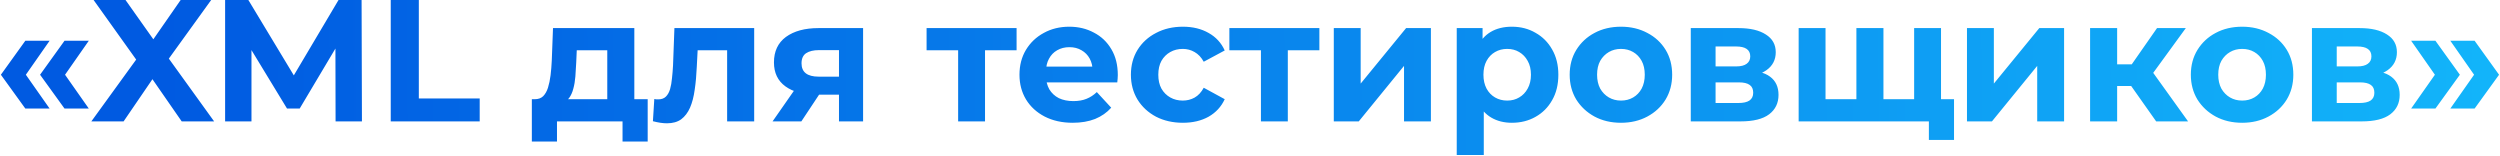 <?xml version="1.0" encoding="UTF-8"?> <svg xmlns="http://www.w3.org/2000/svg" width="865" height="54" viewBox="0 0 865 54" fill="none"> <path d="M8.765 37.56L0.305 25.86L8.765 14.1H17.165L8.945 25.86L17.165 37.56H8.765ZM22.325 37.56L13.864 25.86L22.325 14.1H30.724L22.505 25.86L30.724 37.56H22.325ZM31.606 42L49.666 17.1V24.18L32.386 -2.86102e-06H43.426L55.366 16.86L50.746 16.92L62.506 -2.86102e-06H73.066L55.906 23.76V16.8L74.086 42H62.866L50.506 24.18H54.946L42.766 42H31.606ZM77.89 42V-2.86102e-06H85.93L103.81 29.64H99.55L117.13 -2.86102e-06H125.11L125.23 42H116.11L116.05 13.98H117.73L103.69 37.56H99.31L84.97 13.98H87.01V42H77.89ZM135.195 42V-2.86102e-06H144.915V34.08H165.975V42H135.195ZM210.118 37.8V17.4H199.558L199.378 21.54C199.298 23.26 199.198 24.9 199.078 26.46C198.958 28.02 198.718 29.44 198.358 30.72C198.038 31.96 197.558 33.02 196.918 33.9C196.278 34.74 195.418 35.32 194.338 35.64L185.098 34.32C186.258 34.32 187.198 33.98 187.918 33.3C188.638 32.58 189.198 31.6 189.598 30.36C189.998 29.08 190.298 27.64 190.498 26.04C190.698 24.4 190.838 22.68 190.918 20.88L191.338 9.72H219.478V37.8H210.118ZM184.018 48.96V34.32H224.098V48.96H215.398V42H192.718V48.96H184.018ZM225.908 41.94L226.388 34.26C226.628 34.3 226.868 34.34 227.108 34.38C227.348 34.38 227.568 34.38 227.768 34.38C228.888 34.38 229.768 34.06 230.408 33.42C231.048 32.78 231.528 31.92 231.848 30.84C232.168 29.72 232.388 28.46 232.508 27.06C232.668 25.66 232.788 24.2 232.868 22.68L233.348 9.72H260.948V42H251.588V15.12L253.688 17.4H239.528L241.508 15L241.088 23.1C240.968 25.98 240.728 28.62 240.368 31.02C240.048 33.42 239.508 35.5 238.748 37.26C237.988 38.98 236.968 40.32 235.688 41.28C234.408 42.2 232.768 42.66 230.768 42.66C230.048 42.66 229.288 42.6 228.488 42.48C227.688 42.36 226.828 42.18 225.908 41.94ZM290.289 42V31.26L291.609 32.76H282.669C278.029 32.76 274.389 31.8 271.749 29.88C269.109 27.96 267.789 25.2 267.789 21.6C267.789 17.76 269.169 14.82 271.929 12.78C274.729 10.74 278.489 9.72 283.209 9.72H298.629V42H290.289ZM267.309 42L275.889 29.7H285.429L277.269 42H267.309ZM290.289 28.38V14.94L291.609 17.34H283.389C281.469 17.34 279.969 17.7 278.889 18.42C277.849 19.14 277.329 20.3 277.329 21.9C277.329 24.98 279.309 26.52 283.269 26.52H291.609L290.289 28.38ZM331.517 42V15.24L333.617 17.4H320.597V9.72H351.737V17.4H338.717L340.817 15.24V42H331.517ZM371.159 42.48C367.479 42.48 364.239 41.76 361.439 40.32C358.679 38.88 356.539 36.92 355.019 34.44C353.499 31.92 352.739 29.06 352.739 25.86C352.739 22.62 353.479 19.76 354.959 17.28C356.479 14.76 358.539 12.8 361.139 11.4C363.739 9.96 366.679 9.24 369.959 9.24C373.119 9.24 375.959 9.92 378.479 11.28C381.039 12.6 383.059 14.52 384.539 17.04C386.019 19.52 386.759 22.5 386.759 25.98C386.759 26.34 386.739 26.76 386.699 27.24C386.659 27.68 386.619 28.1 386.579 28.5H360.359V23.04H381.659L378.059 24.66C378.059 22.98 377.719 21.52 377.039 20.28C376.359 19.04 375.419 18.08 374.219 17.4C373.019 16.68 371.619 16.32 370.019 16.32C368.419 16.32 366.999 16.68 365.759 17.4C364.559 18.08 363.619 19.06 362.939 20.34C362.259 21.58 361.919 23.06 361.919 24.78V26.22C361.919 27.98 362.299 29.54 363.059 30.9C363.859 32.22 364.959 33.24 366.359 33.96C367.799 34.64 369.479 34.98 371.399 34.98C373.119 34.98 374.619 34.72 375.899 34.2C377.219 33.68 378.419 32.9 379.499 31.86L384.479 37.26C382.999 38.94 381.139 40.24 378.899 41.16C376.659 42.04 374.079 42.48 371.159 42.48ZM409.294 42.48C405.814 42.48 402.714 41.78 399.994 40.38C397.274 38.94 395.134 36.96 393.574 34.44C392.054 31.92 391.294 29.06 391.294 25.86C391.294 22.62 392.054 19.76 393.574 17.28C395.134 14.76 397.274 12.8 399.994 11.4C402.714 9.96 405.814 9.24 409.294 9.24C412.694 9.24 415.654 9.96 418.174 11.4C420.694 12.8 422.554 14.82 423.754 17.46L416.494 21.36C415.654 19.84 414.594 18.72 413.314 18C412.074 17.28 410.714 16.92 409.234 16.92C407.634 16.92 406.194 17.28 404.914 18C403.634 18.72 402.614 19.74 401.854 21.06C401.134 22.38 400.774 23.98 400.774 25.86C400.774 27.74 401.134 29.34 401.854 30.66C402.614 31.98 403.634 33 404.914 33.72C406.194 34.44 407.634 34.8 409.234 34.8C410.714 34.8 412.074 34.46 413.314 33.78C414.594 33.06 415.654 31.92 416.494 30.36L423.754 34.32C422.554 36.92 420.694 38.94 418.174 40.38C415.654 41.78 412.694 42.48 409.294 42.48ZM436.283 42V15.24L438.383 17.4H425.363V9.72H456.503V17.4H443.483L445.583 15.24V42H436.283ZM461.492 42V9.72H470.792V28.92L486.512 9.72H495.092V42H485.792V22.8L470.132 42H461.492ZM523.11 42.48C520.39 42.48 518.01 41.88 515.97 40.68C513.93 39.48 512.33 37.66 511.17 35.22C510.05 32.74 509.49 29.62 509.49 25.86C509.49 22.06 510.03 18.94 511.11 16.5C512.19 14.06 513.75 12.24 515.79 11.04C517.83 9.84 520.27 9.24 523.11 9.24C526.15 9.24 528.87 9.94 531.27 11.34C533.71 12.7 535.63 14.62 537.03 17.1C538.47 19.58 539.19 22.5 539.19 25.86C539.19 29.26 538.47 32.2 537.03 34.68C535.63 37.16 533.71 39.08 531.27 40.44C528.87 41.8 526.15 42.48 523.11 42.48ZM504.03 53.64V9.72H512.97V16.32L512.79 25.92L513.39 35.46V53.64H504.03ZM521.49 34.8C523.05 34.8 524.43 34.44 525.63 33.72C526.87 33 527.85 31.98 528.57 30.66C529.33 29.3 529.71 27.7 529.71 25.86C529.71 23.98 529.33 22.38 528.57 21.06C527.85 19.74 526.87 18.72 525.63 18C524.43 17.28 523.05 16.92 521.49 16.92C519.93 16.92 518.53 17.28 517.29 18C516.05 18.72 515.07 19.74 514.35 21.06C513.63 22.38 513.27 23.98 513.27 25.86C513.27 27.7 513.63 29.3 514.35 30.66C515.07 31.98 516.05 33 517.29 33.72C518.53 34.44 519.93 34.8 521.49 34.8ZM560.87 42.48C557.43 42.48 554.37 41.76 551.69 40.32C549.05 38.88 546.95 36.92 545.39 34.44C543.87 31.92 543.11 29.06 543.11 25.86C543.11 22.62 543.87 19.76 545.39 17.28C546.95 14.76 549.05 12.8 551.69 11.4C554.37 9.96 557.43 9.24 560.87 9.24C564.27 9.24 567.31 9.96 569.99 11.4C572.67 12.8 574.77 14.74 576.29 17.22C577.81 19.7 578.57 22.58 578.57 25.86C578.57 29.06 577.81 31.92 576.29 34.44C574.77 36.92 572.67 38.88 569.99 40.32C567.31 41.76 564.27 42.48 560.87 42.48ZM560.87 34.8C562.43 34.8 563.83 34.44 565.07 33.72C566.31 33 567.29 31.98 568.01 30.66C568.73 29.3 569.09 27.7 569.09 25.86C569.09 23.98 568.73 22.38 568.01 21.06C567.29 19.74 566.31 18.72 565.07 18C563.83 17.28 562.43 16.92 560.87 16.92C559.31 16.92 557.91 17.28 556.67 18C555.43 18.72 554.43 19.74 553.67 21.06C552.95 22.38 552.59 23.98 552.59 25.86C552.59 27.7 552.95 29.3 553.67 30.66C554.43 31.98 555.43 33 556.67 33.72C557.91 34.44 559.31 34.8 560.87 34.8ZM585.008 42V9.72H601.508C605.548 9.72 608.708 10.46 610.988 11.94C613.268 13.38 614.408 15.42 614.408 18.06C614.408 20.7 613.328 22.78 611.168 24.3C609.048 25.78 606.228 26.52 602.708 26.52L603.668 24.36C607.588 24.36 610.508 25.08 612.428 26.52C614.388 27.96 615.368 30.06 615.368 32.82C615.368 35.66 614.288 37.9 612.128 39.54C609.968 41.18 606.668 42 602.228 42H585.008ZM593.588 35.64H601.448C603.168 35.64 604.448 35.36 605.288 34.8C606.168 34.2 606.608 33.3 606.608 32.1C606.608 30.86 606.208 29.96 605.408 29.4C604.608 28.8 603.348 28.5 601.628 28.5H593.588V35.64ZM593.588 22.98H600.668C602.308 22.98 603.528 22.68 604.328 22.08C605.168 21.48 605.588 20.62 605.588 19.5C605.588 18.34 605.168 17.48 604.328 16.92C603.528 16.36 602.308 16.08 600.668 16.08H593.588V22.98ZM644.352 34.32L642.312 36.48V9.72H651.672V36.48L649.512 34.32H664.392L662.292 36.48V9.72H671.592V42H622.332V9.72H631.632V36.48L629.532 34.32H644.352ZM667.392 48.42V39.84L669.492 42H662.052V34.32H676.092V48.42H667.392ZM680.574 42V9.72H689.874V28.92L705.594 9.72H714.174V42H704.874V22.8L689.214 42H680.574ZM746.032 42L735.232 26.7L742.852 22.2L757.072 42H746.032ZM723.172 42V9.72H732.532V42H723.172ZM729.772 29.76V22.26H741.052V29.76H729.772ZM743.752 26.94L734.992 25.98L746.332 9.72H756.292L743.752 26.94ZM775.792 42.48C772.352 42.48 769.292 41.76 766.612 40.32C763.972 38.88 761.872 36.92 760.312 34.44C758.792 31.92 758.032 29.06 758.032 25.86C758.032 22.62 758.792 19.76 760.312 17.28C761.872 14.76 763.972 12.8 766.612 11.4C769.292 9.96 772.352 9.24 775.792 9.24C779.192 9.24 782.232 9.96 784.912 11.4C787.592 12.8 789.692 14.74 791.212 17.22C792.732 19.7 793.492 22.58 793.492 25.86C793.492 29.06 792.732 31.92 791.212 34.44C789.692 36.92 787.592 38.88 784.912 40.32C782.232 41.76 779.192 42.48 775.792 42.48ZM775.792 34.8C777.352 34.8 778.752 34.44 779.992 33.72C781.232 33 782.212 31.98 782.932 30.66C783.652 29.3 784.012 27.7 784.012 25.86C784.012 23.98 783.652 22.38 782.932 21.06C782.212 19.74 781.232 18.72 779.992 18C778.752 17.28 777.352 16.92 775.792 16.92C774.232 16.92 772.832 17.28 771.592 18C770.352 18.72 769.352 19.74 768.592 21.06C767.872 22.38 767.512 23.98 767.512 25.86C767.512 27.7 767.872 29.3 768.592 30.66C769.352 31.98 770.352 33 771.592 33.72C772.832 34.44 774.232 34.8 775.792 34.8ZM799.93 42V9.72H816.43C820.47 9.72 823.63 10.46 825.91 11.94C828.19 13.38 829.33 15.42 829.33 18.06C829.33 20.7 828.25 22.78 826.09 24.3C823.97 25.78 821.15 26.52 817.63 26.52L818.59 24.36C822.51 24.36 825.43 25.08 827.35 26.52C829.31 27.96 830.29 30.06 830.29 32.82C830.29 35.66 829.21 37.9 827.05 39.54C824.89 41.18 821.59 42 817.15 42H799.93ZM808.51 35.64H816.37C818.09 35.64 819.37 35.36 820.21 34.8C821.09 34.2 821.53 33.3 821.53 32.1C821.53 30.86 821.13 29.96 820.33 29.4C819.53 28.8 818.27 28.5 816.55 28.5H808.51V35.64ZM808.51 22.98H815.59C817.23 22.98 818.45 22.68 819.25 22.08C820.09 21.48 820.51 20.62 820.51 19.5C820.51 18.34 820.09 17.48 819.25 16.92C818.45 16.36 817.23 16.08 815.59 16.08H808.51V22.98ZM842.654 37.56H834.254L842.474 25.86L834.254 14.1H842.654L851.114 25.86L842.654 37.56ZM856.214 37.56H847.814L856.034 25.86L847.814 14.1H856.214L864.674 25.86L856.214 37.56Z" fill="url(#paint0_linear_1224_3420)"></path> <defs> <linearGradient id="paint0_linear_1224_3420" x1="56.044" y1="28.531" x2="1029.46" y2="20.15" gradientUnits="userSpaceOnUse"> <stop stop-color="#005AE1"></stop> <stop offset="1" stop-color="#16C7FF"></stop> </linearGradient> </defs> </svg> 